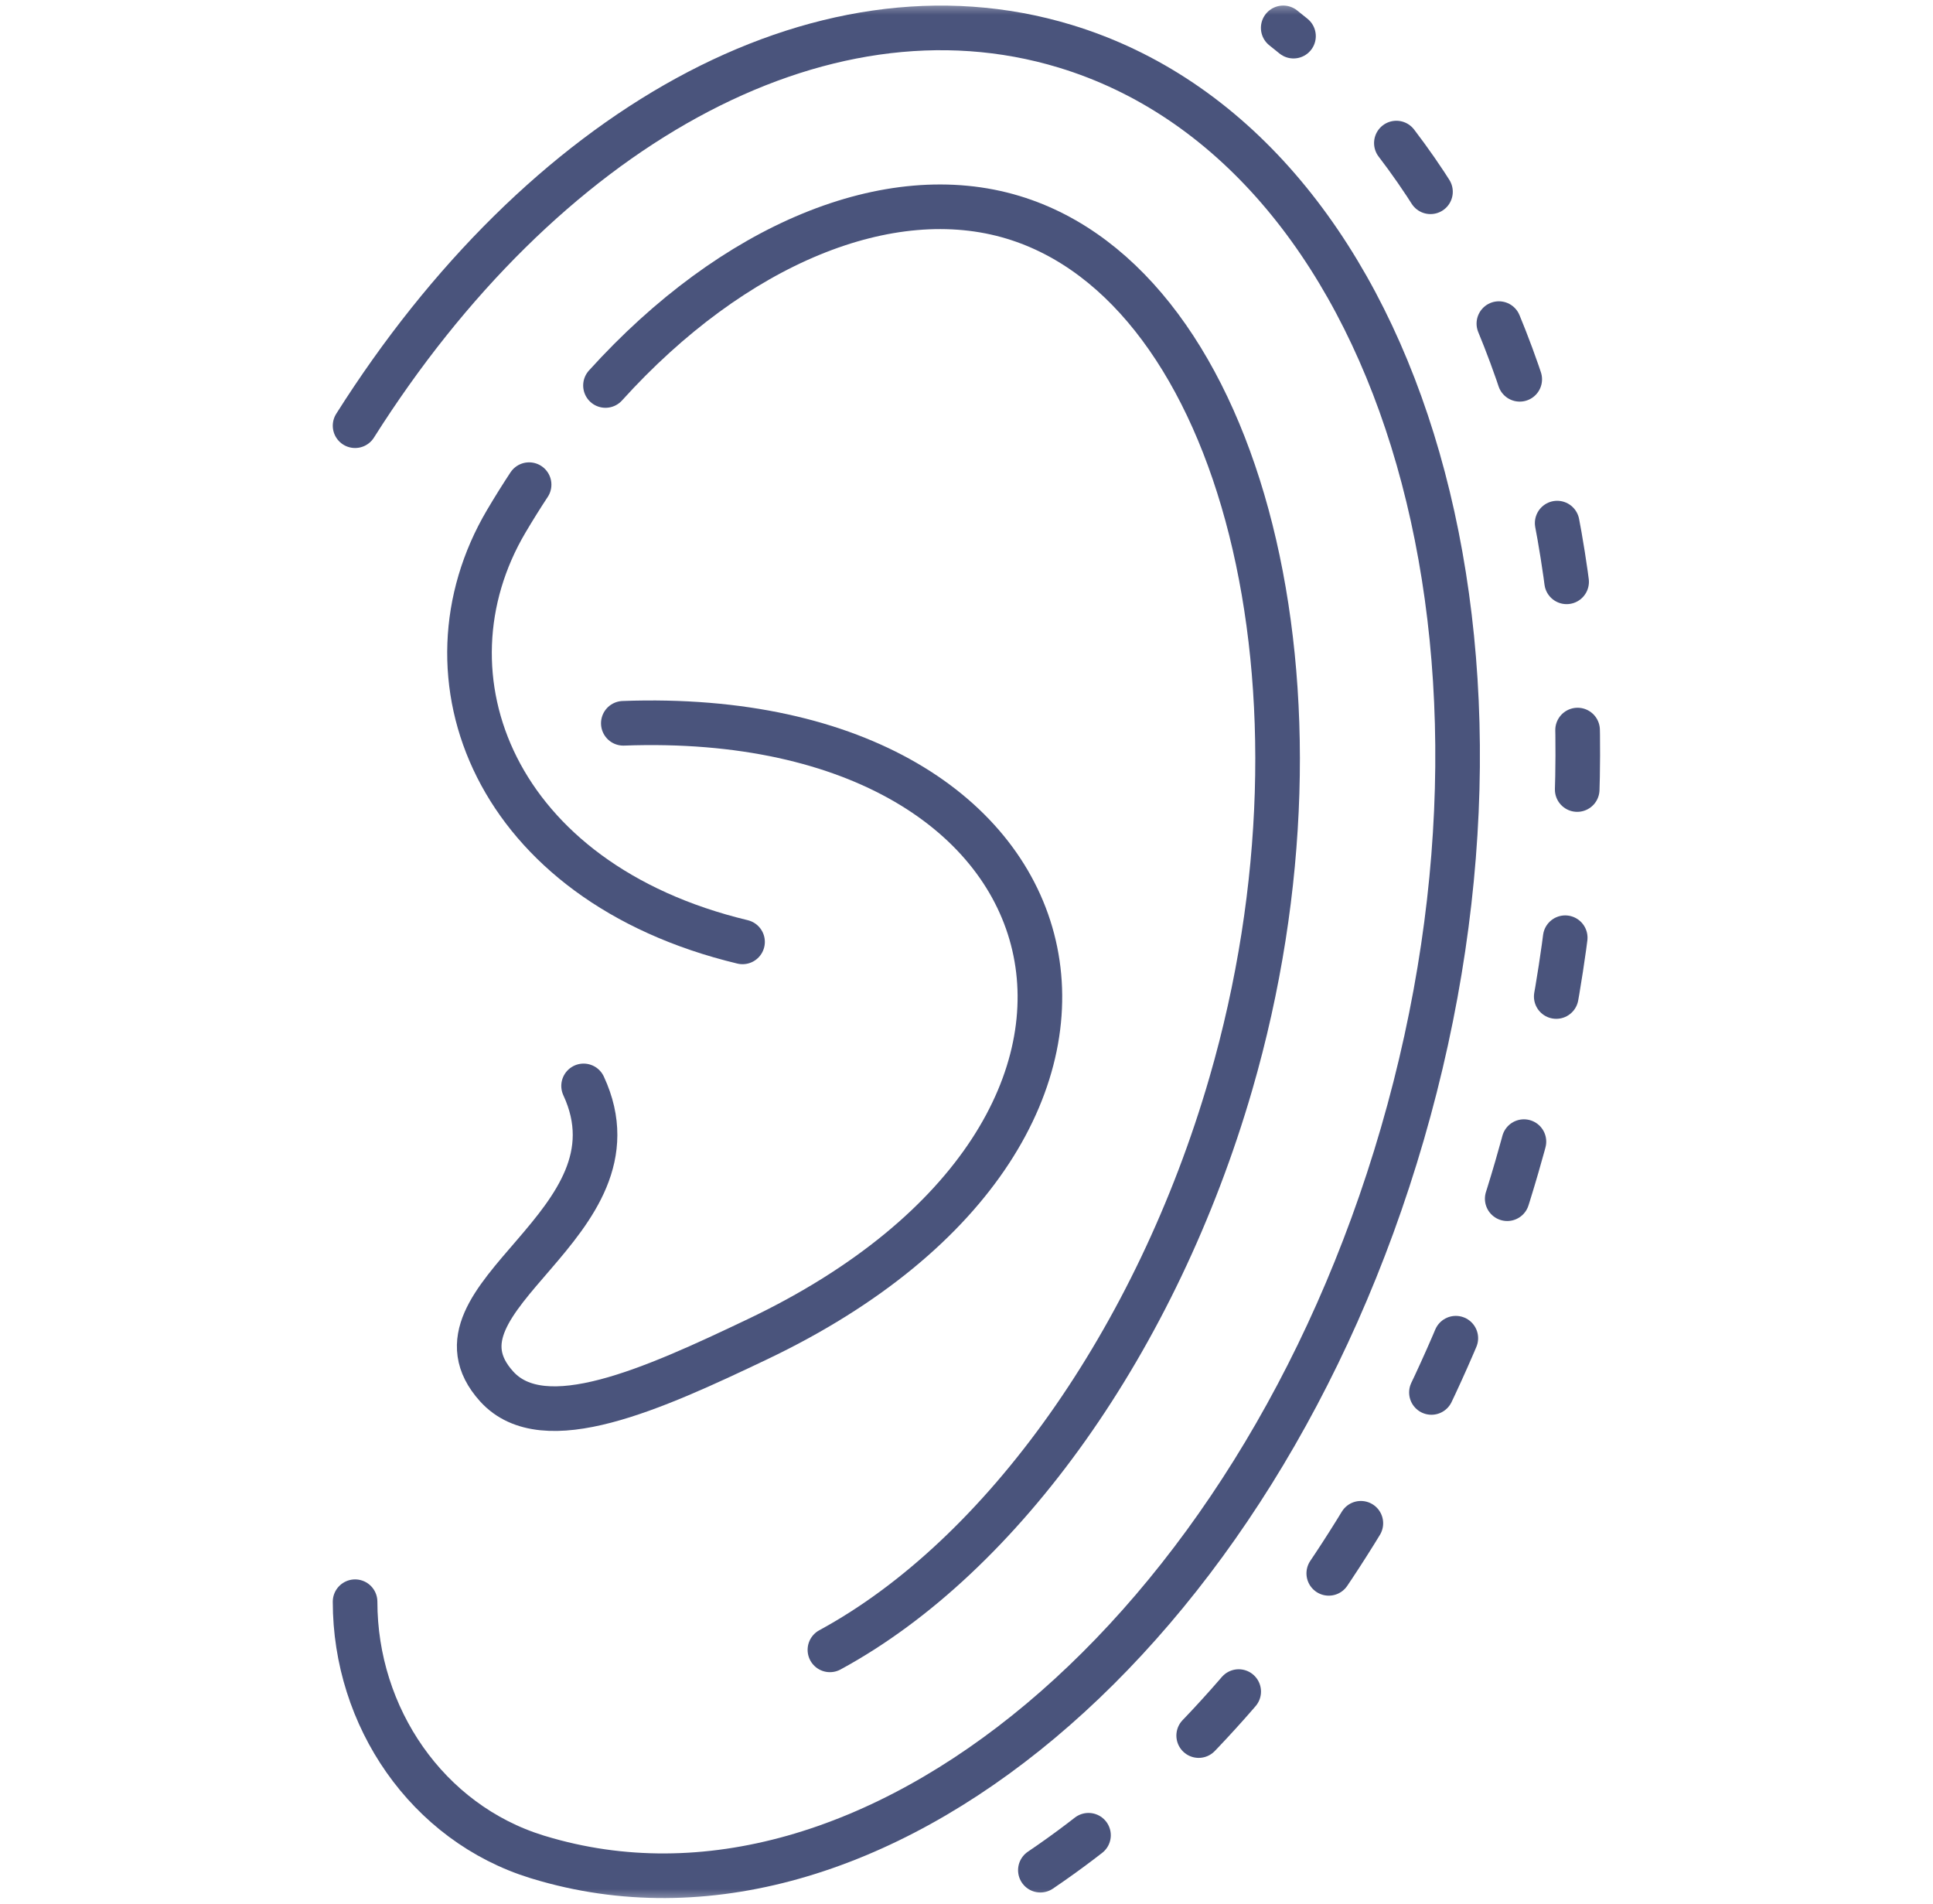 <svg width="65" height="64" viewBox="0 0 65 64" fill="none" xmlns="http://www.w3.org/2000/svg">
<g clip-path="url(#clip0_344_4681)">
<mask id="mask0_344_4681" style="mask-type:luminance" maskUnits="userSpaceOnUse" x="0" y="0" width="65" height="64">
<path d="M64.5 7.62939e-06H0.5V64H64.5V7.62939e-06Z" fill="white"/>
</mask>
<g mask="url(#mask0_344_4681)">
<path d="M11.94 14.312C18.179 4.44 27.507 -0.965 35.813 1.553C46.962 4.933 52.041 21.305 47.157 38.12C42.274 54.936 29.277 65.828 18.128 62.447C18.105 62.441 18.081 62.433 18.058 62.426C14.359 61.284 11.94 57.721 11.94 53.849" stroke="#4A547C" stroke-width="1.5" stroke-miterlimit="10" stroke-linecap="round" stroke-linejoin="round"/>
<path d="M17.792 16.294C17.53 16.692 17.274 17.102 17.025 17.523C13.947 22.732 16.619 29.662 24.969 31.666" stroke="#4A547C" stroke-width="1.5" stroke-miterlimit="10" stroke-linecap="round" stroke-linejoin="round"/>
<path d="M27.907 55.468C33.73 52.31 38.895 45.021 41.386 36.444C45.213 23.264 41.795 9.648 34.07 7.307C29.907 6.045 24.669 8.198 20.36 12.96" stroke="#4A547C" stroke-width="1.5" stroke-miterlimit="10" stroke-linecap="round" stroke-linejoin="round"/>
<path d="M20.96 24.317C36.825 23.733 40.42 37.906 25.469 45.026C21.962 46.696 18.288 48.366 16.701 46.612C13.966 43.588 21.795 41.184 19.624 36.508" stroke="#4A547C" stroke-width="1.5" stroke-miterlimit="10" stroke-linecap="round" stroke-linejoin="round"/>
<path d="M34.984 62.875C42.165 58.024 48.055 49.394 51.004 39.238C55.638 23.28 52.168 7.991 43.15 0.937" stroke="#4A547C" stroke-width="1.5" stroke-miterlimit="10" stroke-linecap="round" stroke-linejoin="round" stroke-dasharray="2 5"/>
</g>
</g>
<defs>
<clipPath id="clip0_344_4681">
<rect width="64" height="64" fill="white" transform="matrix(-1 0 0 1 64.5 0)"/>
</clipPath>
</defs>
</svg>
